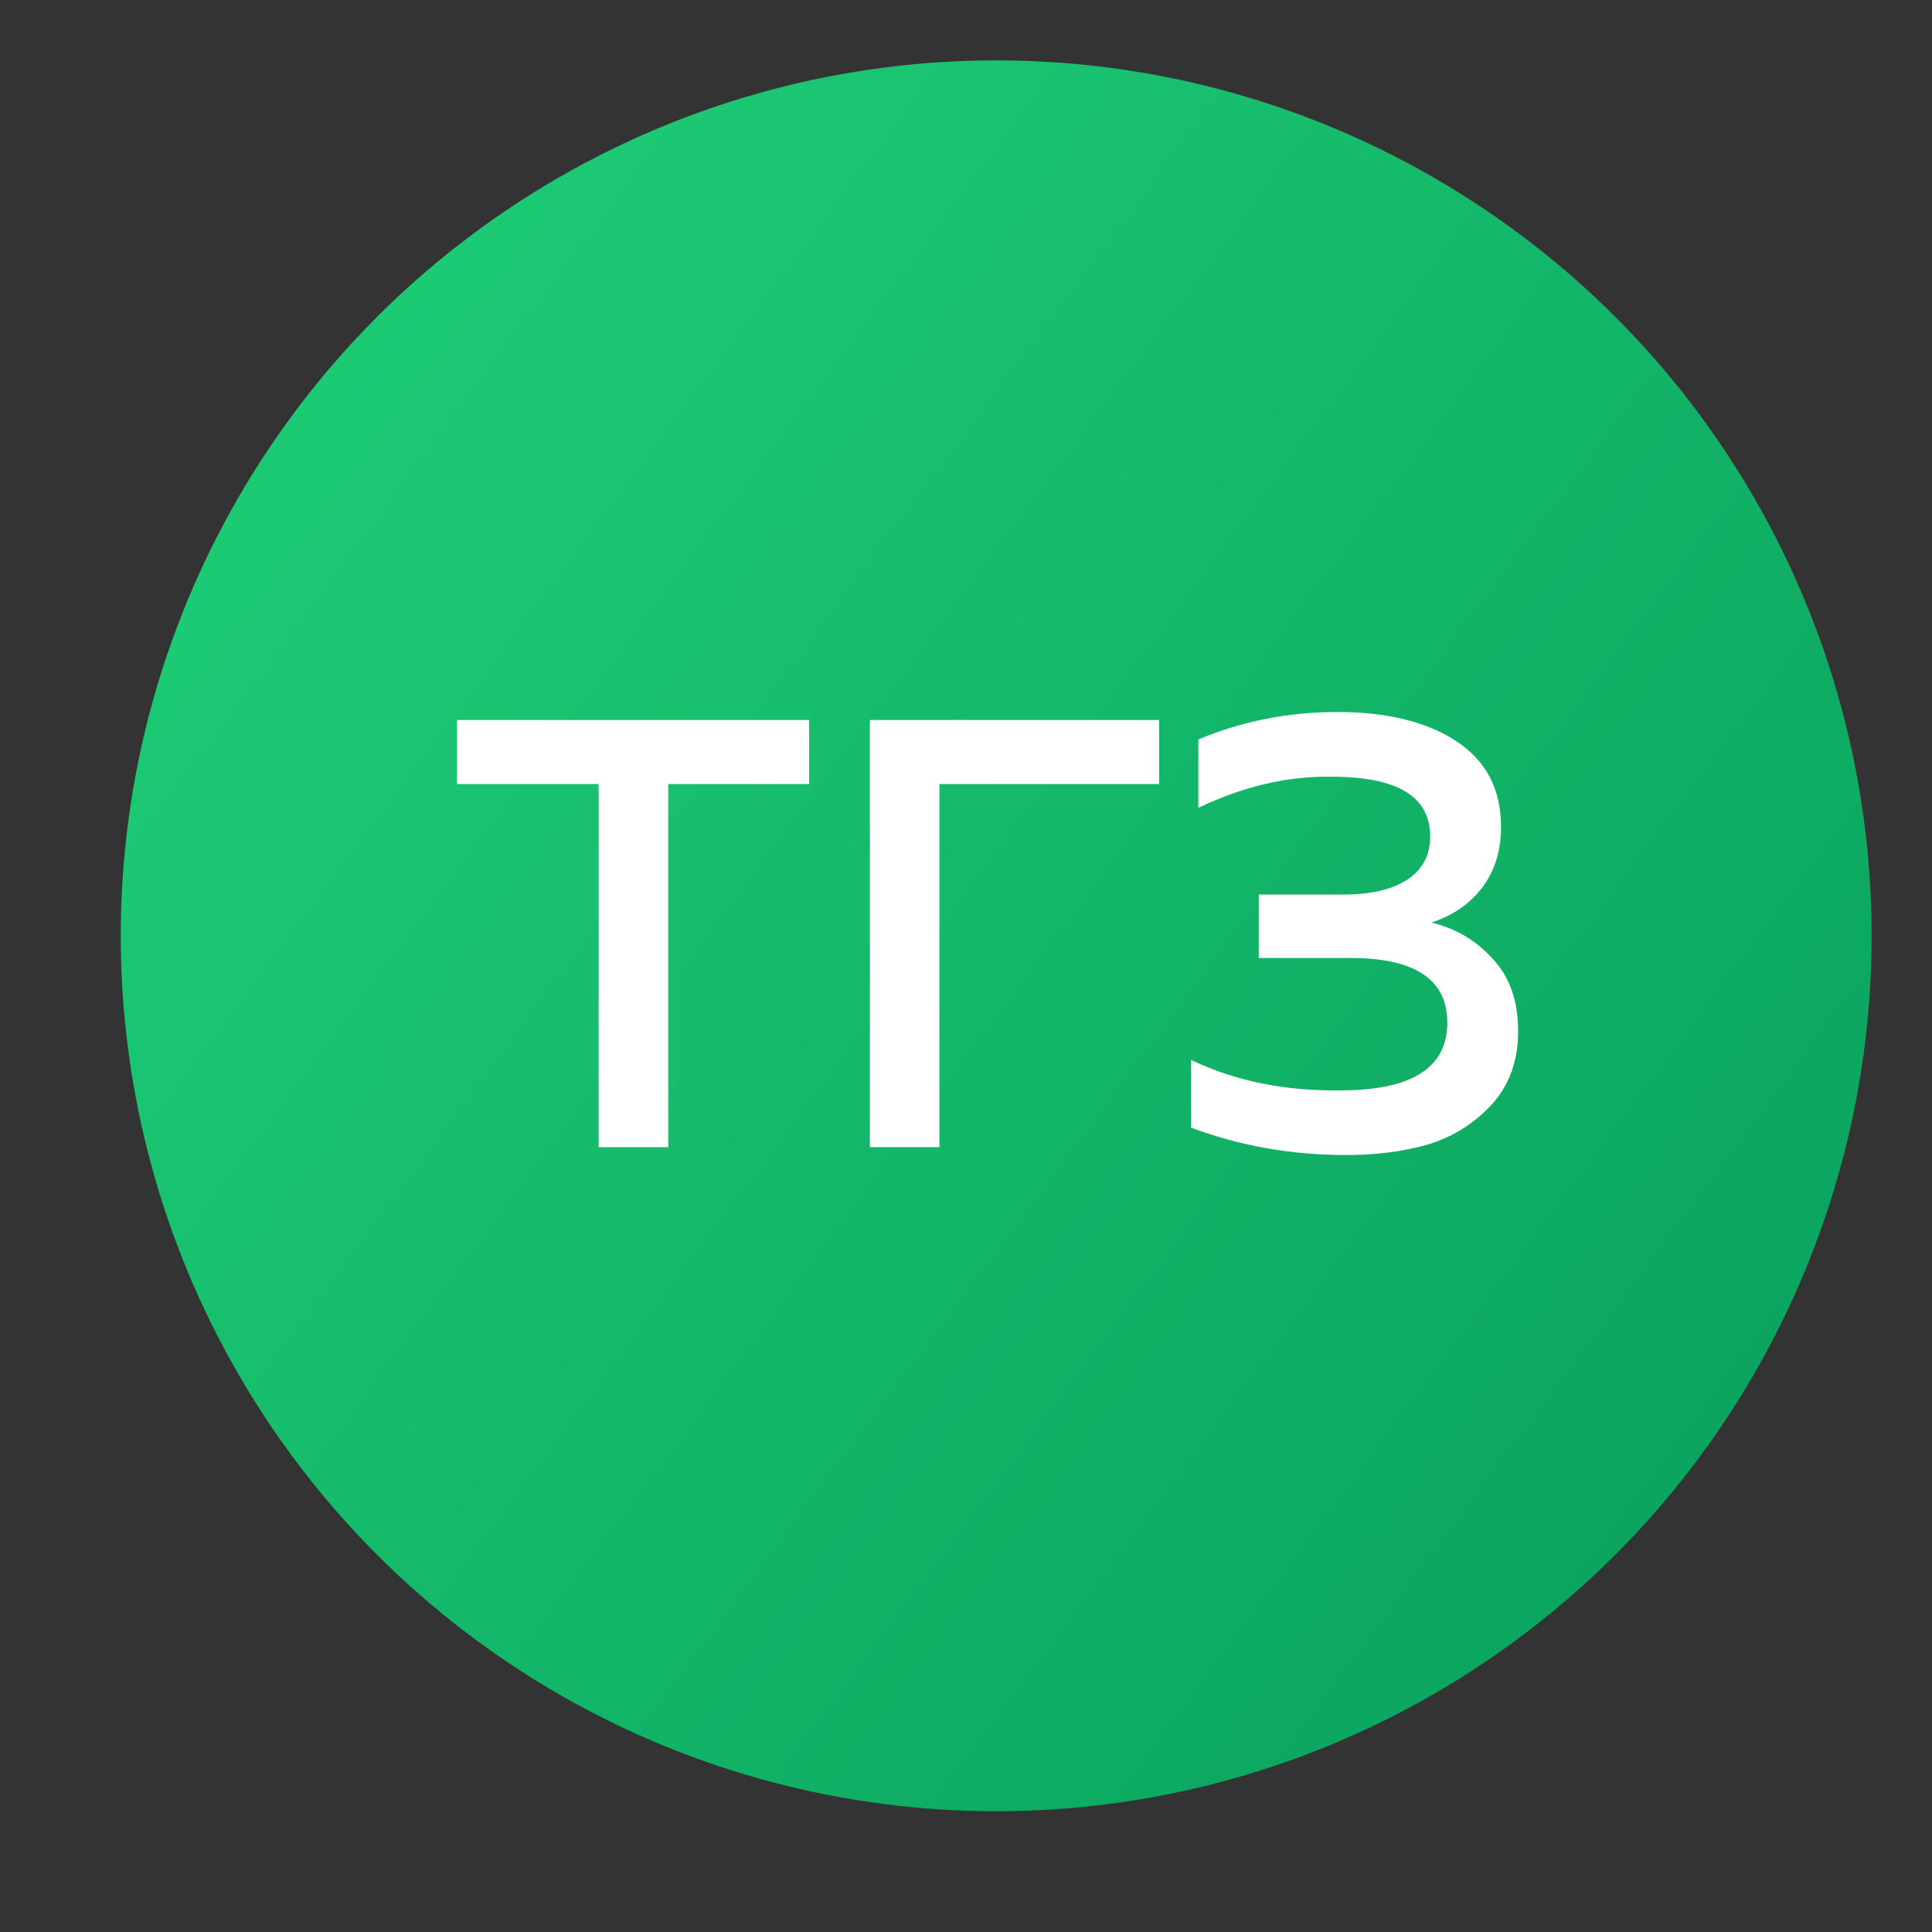 <?xml version="1.0" encoding="UTF-8"?> <svg xmlns="http://www.w3.org/2000/svg" width="32" height="32" viewBox="0 0 32 32" fill="none"><rect x="0" y="0" width="32" height="32" fill="#333333" stroke="none"/><circle cx="16.5" cy="15.5" r="14.5" fill="url(#paint0_linear_113_363)"></circle><path d="M7.57 11.925H13.402V12.986H11.068V19H9.915V12.986H7.57V11.925ZM15.56 19H14.408V11.925H19.199V12.986H15.56V19ZM25.145 17.08C25.145 17.572 24.997 17.979 24.7 18.303C24.404 18.619 24.05 18.838 23.639 18.96C23.234 19.074 22.786 19.131 22.294 19.131C21.392 19.131 20.536 18.98 19.727 18.677V17.555C20.455 17.905 21.28 18.073 22.203 18.06C23.383 18.06 23.972 17.686 23.972 16.938C23.972 16.224 23.437 15.867 22.365 15.867H20.849V14.816H22.264C22.702 14.816 23.049 14.735 23.305 14.573C23.561 14.404 23.689 14.165 23.689 13.855C23.689 13.195 23.147 12.865 22.062 12.865C21.334 12.851 20.596 13.023 19.848 13.38V12.248C20.569 11.945 21.338 11.793 22.153 11.793C22.975 11.793 23.632 11.955 24.124 12.278C24.616 12.602 24.862 13.074 24.862 13.694C24.862 14.091 24.757 14.428 24.548 14.704C24.34 14.974 24.06 15.166 23.709 15.28C24.107 15.375 24.444 15.573 24.72 15.877C25.003 16.173 25.145 16.574 25.145 17.08Z" fill="white"></path><defs><linearGradient id="paint0_linear_113_363" x1="2.537" y1="1" x2="31.246" y2="22.437" gradientUnits="userSpaceOnUse"><stop stop-color="#20D178"></stop><stop offset="1" stop-color="#0AA35E"></stop></linearGradient></defs></svg> 